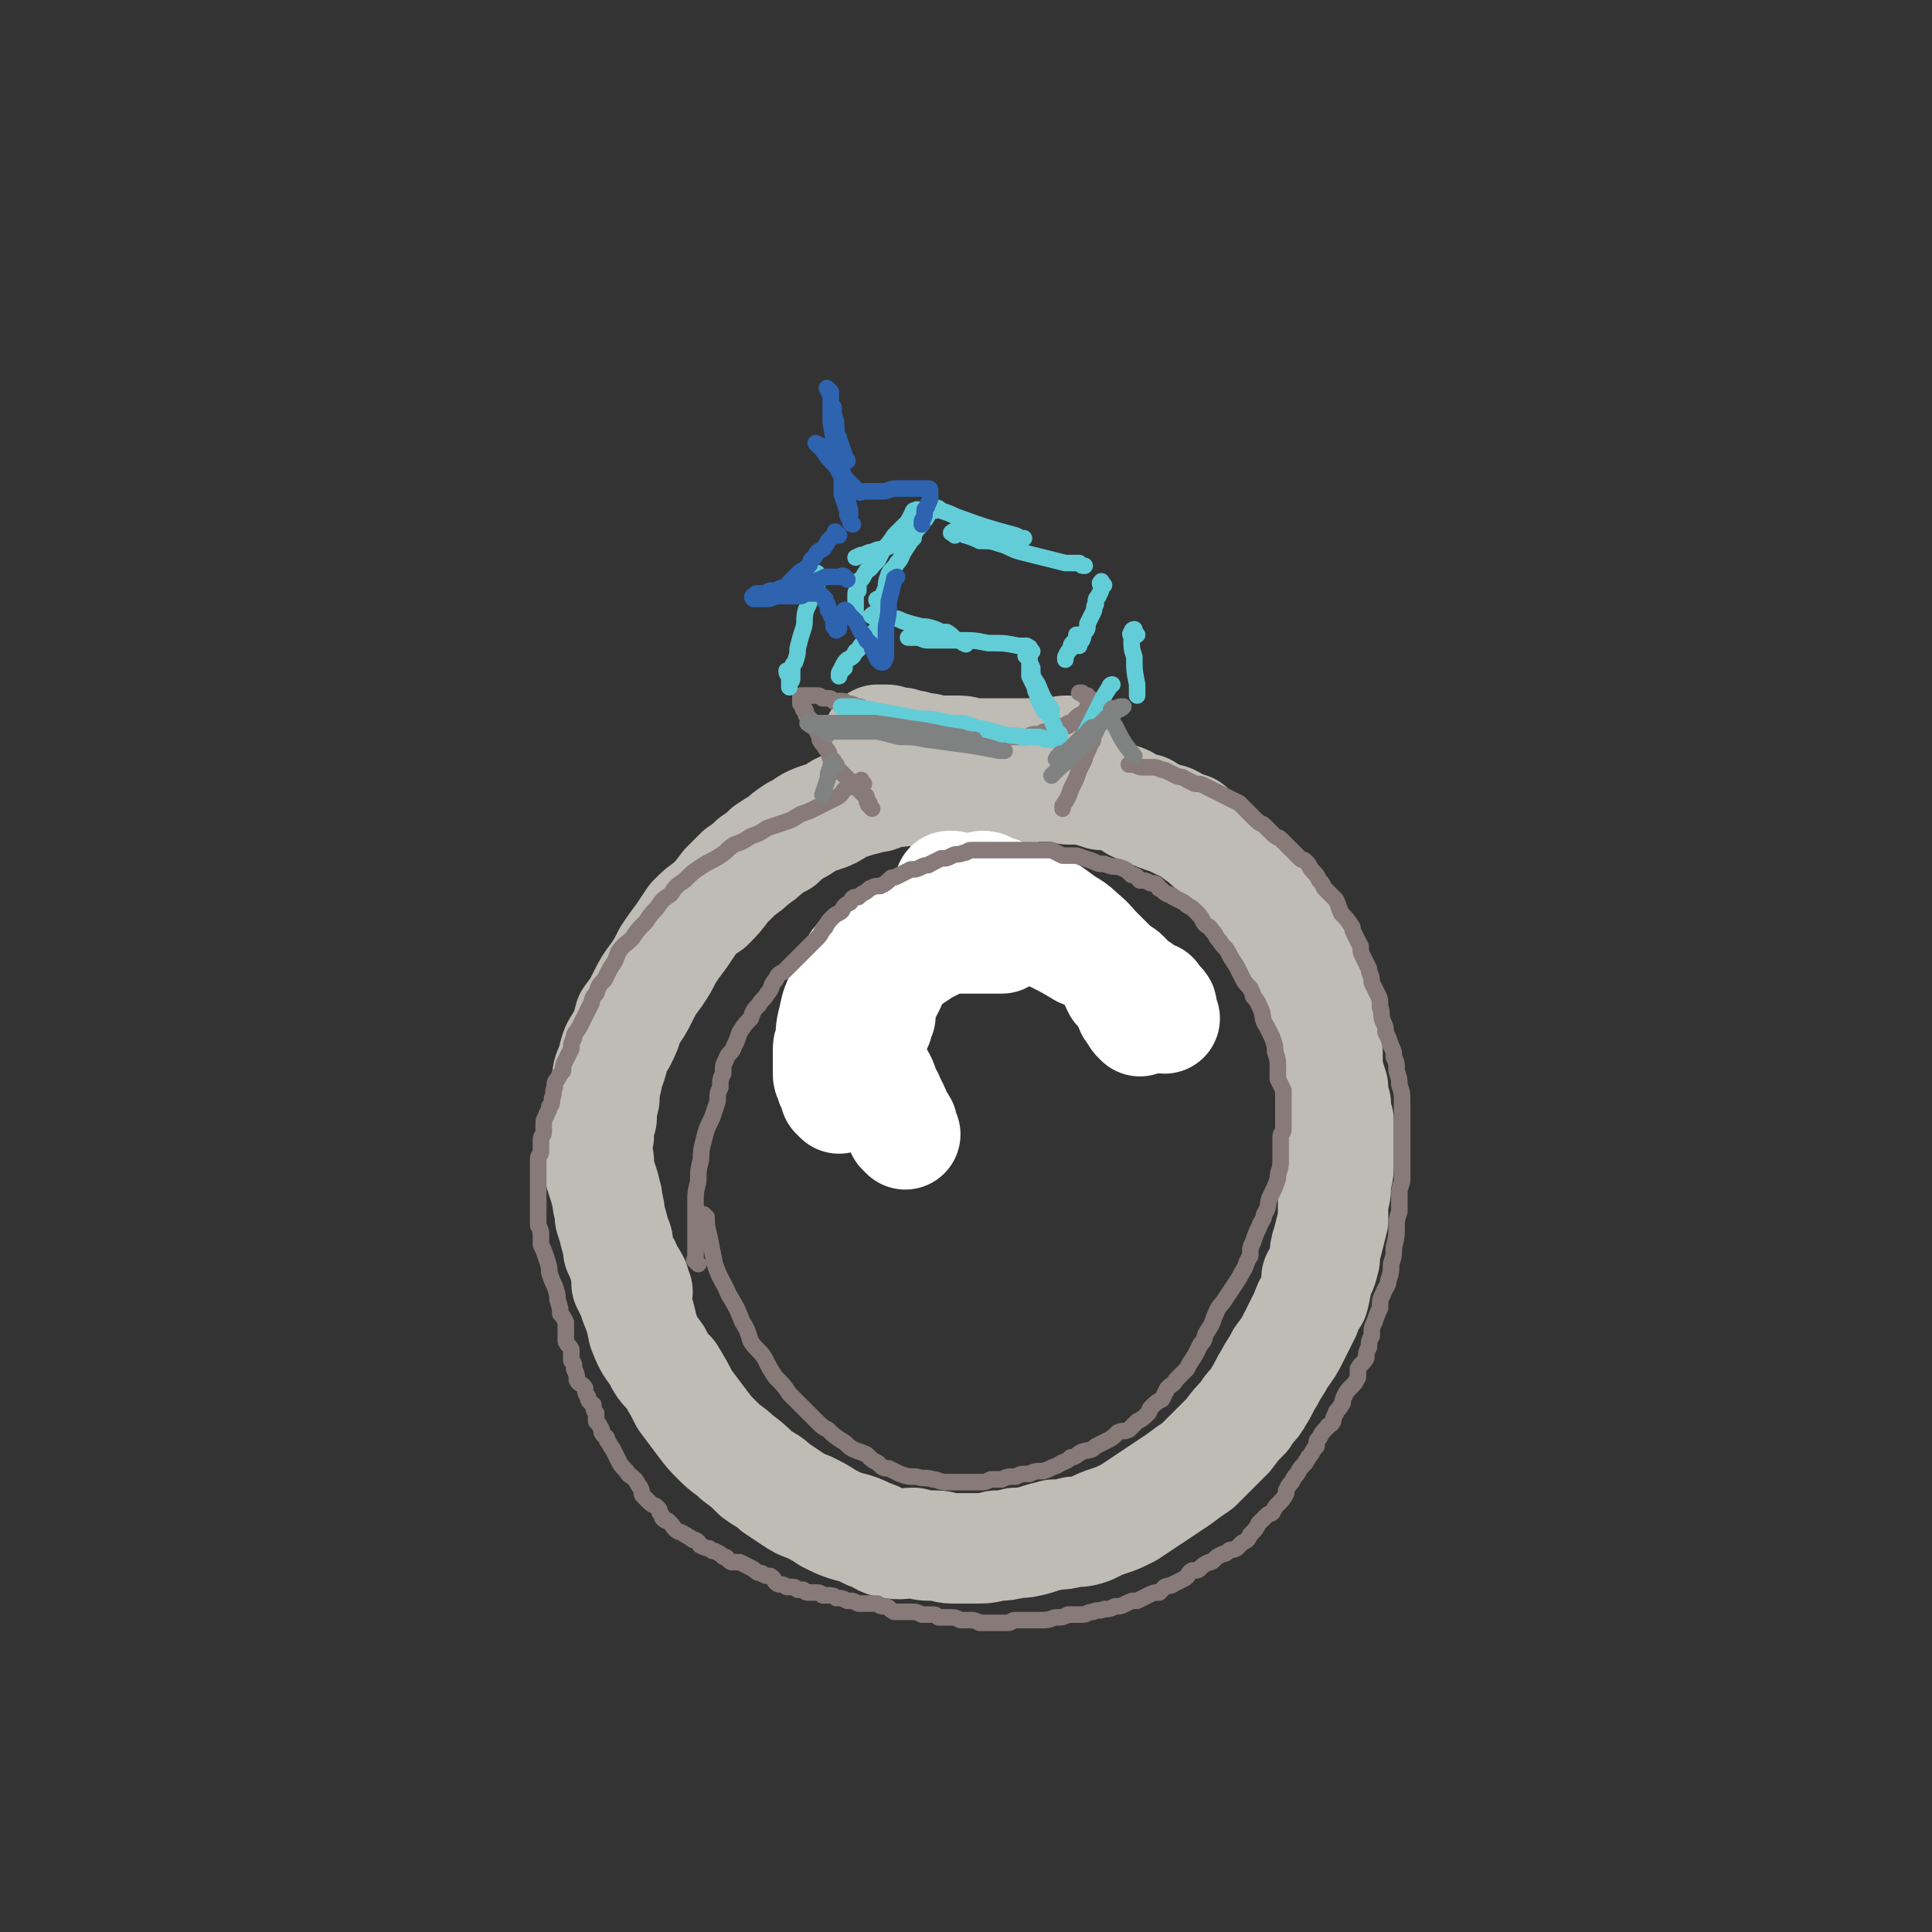 <svg viewBox='0 0 700 700' version='1.1' xmlns='http://www.w3.org/2000/svg' xmlns:xlink='http://www.w3.org/1999/xlink'><rect x="0" y="0" width="700" height="700" fill="#333333" stroke="none"/><g fill='none' stroke='rgb(191,187,181)' stroke-width='40' stroke-linecap='round' stroke-linejoin='round'><path d='M231,468c-1,-1 -1,-1 -1,-1 -1,-1 0,0 0,0 0,0 0,0 0,0 0,0 0,0 0,0 -1,-1 0,0 0,0 0,0 0,0 0,0 0,0 0,0 0,0 -1,-1 0,0 0,0 0,0 0,-1 0,-1 0,-1 0,-1 0,-1 0,-1 -1,0 -1,-1 0,-1 0,-1 0,-1 -1,-1 -1,-1 -2,-3 0,-1 0,-1 -1,-2 -1,-3 -1,-3 -2,-5 0,-3 0,-3 -1,-5 -1,-4 -1,-4 -2,-7 0,-4 -1,-4 -1,-7 -1,-4 -1,-4 -2,-7 -1,-3 -1,-3 -1,-6 0,-2 -1,-2 -1,-5 0,-3 1,-3 1,-5 0,-3 0,-3 1,-6 0,-3 0,-3 1,-7 0,-3 0,-3 1,-7 0,-3 1,-3 2,-7 1,-4 1,-4 3,-7 2,-4 2,-4 3,-8 3,-4 3,-4 5,-8 2,-4 2,-4 5,-8 2,-3 2,-3 4,-7 2,-3 2,-3 5,-7 2,-3 2,-3 4,-6 3,-3 3,-3 6,-5 3,-3 3,-3 6,-7 2,-2 2,-2 5,-5 3,-2 3,-2 5,-4 3,-2 3,-2 5,-4 3,-2 3,-2 5,-3 2,-2 2,-2 5,-4 2,-1 2,-1 5,-3 2,-1 2,-1 5,-2 3,-1 3,-1 6,-3 2,-1 2,-1 5,-2 3,-1 4,-1 7,-2 3,0 3,-1 6,-2 4,0 4,0 7,-1 3,-1 3,0 7,-1 3,0 3,-1 6,-1 3,0 3,0 6,0 3,0 3,0 6,0 3,0 3,0 6,0 3,0 3,0 7,0 3,0 3,0 6,0 4,1 4,1 7,1 3,0 3,0 7,1 3,0 2,0 5,0 4,1 4,1 7,2 3,0 3,0 6,1 3,1 3,1 6,3 2,1 2,1 4,1 3,2 3,2 6,3 2,1 2,0 5,2 2,1 2,1 5,2 2,2 2,2 5,4 2,2 2,2 5,4 2,2 2,2 4,4 2,2 2,2 4,4 2,2 2,2 4,4 2,2 2,2 4,4 2,2 2,2 4,5 2,3 2,3 4,6 2,2 1,2 3,5 1,3 1,3 2,6 1,2 1,2 3,5 1,2 1,2 2,5 1,3 1,3 2,7 0,2 0,2 0,4 1,4 1,4 2,7 1,4 1,4 2,7 0,3 0,3 0,6 1,4 1,4 2,7 0,3 0,3 1,6 0,3 0,3 1,6 0,3 0,3 0,6 0,3 0,3 0,7 0,2 0,2 0,4 0,3 -1,3 -1,6 0,3 0,3 -1,6 0,4 0,4 0,7 -1,4 -1,4 -2,8 -1,3 -1,3 -1,6 -1,4 -1,4 -3,7 0,3 0,3 -1,7 -2,3 -2,3 -3,6 -2,4 -2,4 -4,8 -2,4 -2,4 -5,8 -2,4 -2,3 -4,7 -2,3 -2,4 -4,7 -2,4 -3,3 -5,7 -3,3 -3,3 -6,7 -3,3 -3,3 -6,6 -2,2 -2,2 -5,5 -3,2 -3,2 -7,5 -3,2 -3,2 -6,4 -3,2 -3,2 -6,4 -3,2 -3,2 -6,4 -4,2 -4,2 -7,3 -3,1 -3,1 -7,3 -3,1 -3,1 -6,1 -4,1 -4,1 -7,1 -4,1 -4,1 -7,2 -4,1 -4,1 -7,1 -4,1 -4,1 -7,1 -4,1 -4,1 -8,1 -4,0 -4,0 -8,0 -3,0 -3,-1 -6,-1 -4,0 -4,0 -8,-1 -4,0 -4,1 -9,0 -4,-1 -3,-2 -7,-3 -4,-2 -4,-2 -8,-3 -3,-1 -3,-1 -7,-3 -3,-2 -3,-2 -7,-4 -3,-1 -3,-1 -6,-3 -3,-2 -3,-2 -6,-4 -3,-3 -3,-2 -7,-5 -3,-3 -3,-3 -7,-6 -3,-3 -3,-2 -7,-6 -3,-3 -3,-3 -6,-7 -3,-4 -3,-4 -6,-8 -2,-4 -2,-4 -5,-9 -3,-3 -3,-3 -5,-7 -3,-4 -3,-4 -5,-9 -1,-5 -1,-5 -3,-10 -1,-3 -1,-3 -3,-7 0,-1 0,-1 0,-1 '/><path d='M321,273c-1,-1 -1,-1 -1,-1 -1,-1 0,0 0,0 0,0 0,0 0,0 0,0 -1,-1 0,0 0,0 1,0 2,1 1,0 1,0 2,1 1,1 1,1 2,2 2,2 3,2 5,4 2,2 2,2 5,5 2,2 2,2 4,4 2,2 2,2 4,3 2,1 2,1 3,3 1,1 1,1 3,2 0,0 1,0 2,0 0,0 0,0 1,0 0,0 1,0 0,0 0,0 0,0 -1,-1 -1,-1 -1,-1 -1,-1 -1,-1 0,-2 -1,-2 -1,-2 -1,-2 -3,-4 -2,-1 -2,-1 -4,-3 -2,-1 -2,-1 -4,-3 -2,-2 -3,-2 -5,-3 -2,-2 -2,-2 -4,-4 -1,-1 -1,0 -3,-2 -1,0 -1,-1 -3,-2 -1,0 -1,0 -2,-1 -1,-1 -1,-1 -1,-1 -1,-1 -1,-1 -1,-1 -1,-1 -1,-1 -1,-1 -1,0 -1,0 -1,0 0,0 0,0 0,0 1,0 1,0 1,0 1,0 1,0 2,0 1,0 1,0 2,1 1,0 1,0 2,0 2,0 2,0 4,1 2,0 2,0 5,1 2,0 2,0 5,1 4,0 4,0 7,0 3,0 3,0 6,1 3,0 3,0 6,0 4,0 4,0 8,0 3,0 3,0 6,0 2,0 2,0 4,0 2,0 2,0 5,0 1,0 1,0 3,0 1,0 1,-1 2,-1 1,0 1,0 2,0 0,0 1,0 0,0 0,0 -1,0 -1,0 -2,0 -2,0 -3,1 -2,0 -2,0 -4,1 -3,2 -4,1 -7,4 -4,4 -4,4 -8,9 -3,3 -3,4 -6,8 -1,0 -1,0 -1,1 '/></g>
<g fill='none' stroke='rgb(255,255,255)' stroke-width='40' stroke-linecap='round' stroke-linejoin='round'><path d='M328,411c-1,-1 -1,-1 -1,-1 -1,-1 0,0 0,0 0,0 0,0 0,0 0,-1 0,-1 0,-1 0,-1 0,-1 0,-1 0,-1 -1,-1 -1,-1 -1,-1 -1,-1 -1,-1 -1,-2 0,-2 -1,-4 -1,-2 -1,-2 -2,-4 0,-1 -1,-1 -2,-3 0,-2 0,-2 -1,-4 -1,-2 -2,-2 -3,-5 -1,-2 0,-2 -1,-5 -1,-2 -1,-2 -1,-4 0,-2 0,-2 0,-4 0,-2 0,-2 0,-4 0,-1 0,-1 0,-1 0,-2 0,-2 0,-3 0,-1 0,-1 1,-2 0,-1 1,0 2,-2 1,-1 1,-1 2,-3 1,-1 0,-1 2,-3 1,-2 1,-2 4,-4 2,-2 2,-2 4,-3 3,-2 3,-2 6,-4 2,-1 2,-1 4,-2 2,-1 2,-1 4,-2 2,0 2,0 4,0 2,0 2,0 3,0 3,0 3,0 6,0 3,0 3,0 6,0 0,0 0,0 1,0 '/><path d='M304,398c-1,-1 -1,-1 -1,-1 -1,-1 0,0 0,0 0,0 0,-1 0,-1 0,0 0,0 0,0 0,-1 0,-1 0,-1 0,-1 -1,-1 -1,-2 -1,0 -1,0 -1,-2 -1,-1 -1,-1 -1,-2 0,-2 0,-2 0,-4 0,-2 0,-2 0,-4 0,-2 0,-2 1,-4 0,-4 0,-4 1,-8 1,-5 1,-4 3,-9 2,-3 1,-3 3,-7 2,-3 1,-3 4,-6 1,-2 2,-2 4,-4 3,-2 3,-2 6,-3 3,-2 3,-2 7,-4 2,-2 2,-2 5,-3 3,-1 4,-1 7,-2 3,0 3,-1 5,-1 4,0 4,1 7,1 3,1 3,1 7,1 0,0 0,0 1,0 '/><path d='M318,371c-1,-1 -1,-1 -1,-1 -1,-1 0,0 0,0 0,0 0,0 0,-1 0,0 0,0 0,0 0,0 -1,0 0,0 0,-1 0,-1 1,-1 0,0 0,0 1,0 0,-1 -1,-1 -1,-2 0,-1 0,-1 0,-1 0,-2 1,-2 1,-3 2,-2 2,-2 3,-4 1,-2 1,-2 2,-5 3,-4 3,-4 6,-7 2,-3 2,-3 5,-5 3,-3 3,-3 6,-5 3,-2 3,-3 6,-4 4,-1 4,0 8,0 4,0 4,-1 7,-1 1,0 1,0 2,0 '/><path d='M422,369c-1,-1 -1,-1 -1,-1 -1,-1 0,-1 0,-1 0,0 0,0 0,0 0,-1 0,-1 0,-1 0,-1 0,-1 0,-1 0,-1 -1,-1 -2,-1 -1,-1 -1,-1 -2,-1 -2,-2 -2,-2 -3,-3 -3,-3 -3,-3 -6,-5 -3,-3 -3,-3 -5,-5 -3,-3 -3,-3 -6,-6 -2,-2 -2,-3 -5,-4 -3,-2 -3,-2 -7,-4 -4,-1 -4,-1 -8,-2 -4,-2 -4,-2 -9,-3 -4,-1 -4,-1 -9,-1 -5,0 -5,0 -10,1 -4,0 -4,0 -8,0 -1,0 -1,0 -2,0 '/><path d='M413,361c-1,-1 -1,-1 -1,-1 -1,-1 0,-1 0,-1 0,0 -1,0 -1,0 -1,0 -1,-1 -1,-1 -2,-2 -1,-3 -2,-4 -2,-2 -2,-1 -4,-2 -3,-2 -3,-2 -6,-4 -3,-2 -3,-3 -7,-5 -3,-3 -3,-3 -7,-5 -4,-2 -4,-2 -8,-4 -5,-1 -5,-1 -9,-3 -4,-2 -4,-2 -7,-3 -1,0 -1,0 -1,0 '/><path d='M411,367c-1,-1 -1,-1 -1,-1 -1,-1 0,-1 0,-1 0,0 0,0 0,-1 0,-1 0,-1 0,-2 -1,-2 -1,-2 -2,-4 -2,-2 -2,-2 -4,-4 -1,-3 -1,-3 -3,-5 -2,-3 -2,-3 -5,-5 -3,-3 -3,-2 -7,-5 -5,-2 -5,-2 -11,-5 -5,-2 -5,-3 -11,-5 -5,-1 -6,0 -11,0 -4,-1 -4,0 -7,0 0,0 0,0 -1,0 '/><path d='M419,363c-1,-1 -1,-1 -1,-1 -1,-1 0,-1 0,-1 0,0 -1,0 -1,0 -1,-1 -1,-1 -2,-1 -2,-2 -2,-2 -4,-3 -2,-2 -2,-2 -4,-4 -3,-1 -3,-2 -6,-3 -4,-3 -4,-3 -9,-5 -5,-3 -5,-3 -11,-6 -5,-2 -5,-3 -11,-6 -6,-3 -6,-2 -12,-5 -4,-2 -4,-2 -8,-5 -3,-1 -3,-1 -5,-2 0,0 -1,0 -1,0 '/><path d='M413,370c-1,-1 -1,-1 -1,-1 -1,-1 0,-1 0,-1 0,0 0,0 0,0 0,-1 -1,-1 -1,-2 -1,-1 -1,-1 -1,-2 -1,-1 0,-1 -1,-2 -2,-2 -2,-2 -4,-4 -1,-2 -1,-2 -2,-5 -1,-2 -1,-2 -3,-4 -1,-2 -1,-2 -3,-4 -3,-3 -2,-4 -5,-6 -4,-4 -4,-3 -8,-6 -4,-3 -4,-3 -9,-5 -4,-2 -4,-2 -9,-3 -4,-2 -4,-2 -8,-3 -1,-1 -1,-1 -2,-1 '/></g>
<g fill='none' stroke='rgb(135,122,121)' stroke-width='6' stroke-linecap='round' stroke-linejoin='round'><path d='M316,293c-1,-1 -1,-1 -1,-1 -1,-1 0,0 0,0 0,0 0,0 0,0 0,0 0,0 0,-1 0,0 0,0 0,0 0,0 -1,0 -1,-1 0,-1 0,-1 0,-1 0,-1 -1,-1 -1,-1 -2,-2 -2,-2 -4,-4 -1,-1 -1,-1 -3,-3 -1,-1 -1,-1 -3,-3 -1,-1 -1,-1 -2,-3 -1,-2 0,-2 -2,-4 0,-1 -1,-1 -2,-3 0,-1 0,-1 -1,-3 0,-1 0,-1 -1,-2 0,-1 0,-1 -1,-2 -1,-1 -1,-1 -1,-1 -1,-1 -1,-1 -1,-1 0,-1 0,-1 0,-1 0,-1 -1,-1 -1,-1 0,-1 0,-1 0,-1 0,-1 0,-1 0,-1 0,0 -1,0 -1,0 0,0 0,0 0,-1 0,0 0,0 0,0 0,0 0,0 0,-1 0,0 0,-1 0,-1 0,0 1,0 1,0 0,0 0,0 0,0 1,0 1,0 2,0 0,0 0,0 1,0 1,0 1,0 2,0 1,0 1,0 2,1 1,0 1,0 2,0 1,0 1,0 2,1 1,0 1,0 2,0 2,0 2,0 3,1 2,0 2,0 3,1 2,0 2,0 3,1 2,0 2,0 3,1 2,0 2,0 3,1 2,0 2,1 4,2 2,0 2,0 3,1 2,0 2,0 3,1 1,0 1,0 2,0 2,0 2,0 3,0 1,1 1,1 3,1 2,0 2,0 4,1 2,0 2,0 4,1 2,0 2,0 4,0 2,0 2,0 3,0 2,0 2,0 4,1 2,0 2,0 4,0 2,0 2,0 3,0 2,0 2,0 3,0 1,0 1,0 3,0 1,0 2,0 3,0 1,0 1,-1 3,-1 0,0 1,0 2,0 1,0 0,-1 2,-1 0,0 0,0 1,0 1,0 1,-1 2,-1 0,0 1,0 1,0 1,0 1,-1 2,-1 0,0 1,0 2,0 0,0 0,-1 0,-1 1,0 1,0 2,0 0,0 0,-1 0,-1 1,-1 1,-1 1,-1 1,-1 1,-1 2,-1 0,-1 0,0 1,-1 0,0 0,0 1,-1 0,0 0,0 0,-1 1,-1 1,-1 1,-1 0,-1 0,-1 0,-1 0,0 0,-1 0,-1 0,0 -1,0 -1,0 0,0 0,-1 0,-1 0,0 -1,0 -1,0 -1,0 -1,-1 -1,-1 0,0 0,0 -1,0 '/><path d='M396,265c-1,-1 -1,-1 -1,-1 -1,-1 0,0 0,0 1,0 1,0 2,0 0,0 -1,0 -1,1 0,1 0,1 0,3 0,1 -1,1 -1,2 -1,1 0,1 -1,2 0,1 -1,1 -1,3 -1,2 -1,2 -2,4 -1,3 -1,3 -3,7 -1,3 -1,3 -3,6 0,0 0,0 0,1 '/><path d='M313,284c-1,-1 -1,-2 -1,-1 -1,0 -1,0 -2,1 -2,1 -2,1 -4,2 -1,1 -1,2 -3,3 -2,1 -2,1 -4,2 -2,1 -2,1 -4,2 -2,1 -2,1 -5,2 -3,2 -3,2 -6,3 -3,1 -3,1 -6,2 -3,2 -3,2 -6,3 -3,2 -3,2 -6,3 -3,2 -2,2 -5,4 -3,2 -4,2 -7,4 -3,2 -3,2 -6,5 -3,2 -3,2 -5,5 -3,2 -3,2 -5,5 -2,2 -2,2 -4,5 -3,3 -3,3 -5,6 -2,2 -3,2 -5,5 -1,3 -1,3 -3,6 -1,2 -1,2 -2,4 -2,2 -2,2 -3,5 -2,2 -1,2 -2,4 -1,2 -1,2 -2,4 -1,2 -1,2 -2,4 -1,2 -2,2 -2,4 -1,2 -1,2 -1,4 -1,2 -1,2 -2,4 -1,2 -1,2 -1,4 -1,1 -1,1 -2,3 -1,1 -1,1 -1,3 -1,2 0,2 -1,4 0,2 0,2 -1,3 0,2 -1,2 -1,3 -1,2 -1,2 -1,3 0,2 0,2 0,3 0,2 -1,1 -1,3 0,2 0,2 0,4 0,2 -1,1 -1,3 0,2 0,2 0,4 0,2 0,2 0,4 0,2 0,2 0,4 0,2 0,2 0,4 0,2 0,2 0,4 0,2 0,2 0,4 1,2 1,2 1,4 0,1 0,1 0,3 1,2 1,2 2,5 1,3 1,3 1,5 1,3 1,3 2,5 1,3 1,3 1,5 1,3 1,3 1,5 1,1 1,1 2,3 0,2 0,2 0,4 0,2 0,2 0,3 1,2 1,1 2,3 0,2 0,2 0,4 1,1 1,1 1,3 1,2 1,2 1,4 1,2 2,1 3,3 0,1 0,2 1,3 0,2 1,2 2,3 0,1 0,2 1,3 0,1 0,1 0,3 1,1 1,1 2,3 0,1 0,1 0,1 1,2 2,1 2,3 1,1 1,2 2,3 1,2 1,2 2,4 1,2 1,2 3,4 1,2 1,1 3,3 1,1 1,2 2,3 1,2 0,2 1,3 1,1 1,1 2,2 2,2 2,1 3,2 1,1 1,1 1,2 1,1 1,2 1,2 1,1 1,1 2,1 1,1 1,1 1,1 1,1 1,2 3,3 0,0 1,0 2,1 1,0 1,1 2,1 1,1 1,1 2,1 2,1 1,2 2,2 2,1 2,1 3,1 1,1 1,1 2,1 2,1 2,1 3,2 2,0 1,1 3,2 1,0 2,0 3,0 2,1 2,1 4,2 2,1 2,2 4,2 1,1 2,1 3,1 2,1 1,2 3,3 1,0 2,0 3,1 1,0 1,0 2,0 1,0 1,0 2,1 0,0 0,0 1,0 1,0 1,0 1,0 1,1 1,1 2,1 1,0 1,0 2,0 2,0 2,0 3,1 1,0 1,0 2,0 1,0 2,0 3,1 2,0 2,0 4,1 2,0 2,0 4,1 2,0 2,0 3,0 2,0 2,0 4,0 1,1 1,1 3,1 2,1 1,1 3,2 1,0 2,0 3,0 1,0 1,0 3,0 2,0 2,0 4,1 2,0 2,0 3,0 2,0 2,0 3,1 2,0 2,0 4,0 2,0 2,0 4,1 2,0 2,0 3,0 2,0 2,0 4,1 2,0 2,0 3,0 2,0 2,0 4,0 1,0 2,0 3,0 2,0 1,-1 3,-1 1,0 1,0 3,0 1,0 1,0 3,0 2,0 2,0 4,0 3,0 3,-1 5,-1 2,0 2,0 4,-1 3,0 3,0 5,0 2,0 2,-1 4,-1 2,-1 2,0 4,-1 2,0 2,0 4,-1 2,0 2,0 4,-1 2,-1 2,-1 4,-1 2,-1 2,-1 4,-2 2,-1 2,-1 4,-1 1,-1 1,-1 2,-2 2,-1 2,0 3,-1 2,-1 2,-1 4,-2 2,-1 1,-2 3,-3 2,0 2,0 3,-1 1,-1 1,-1 3,-2 1,0 1,0 2,-1 1,-1 1,-1 3,-2 1,0 1,0 2,-1 1,-1 1,0 3,-1 1,-1 1,-1 2,-2 2,-1 2,-1 3,-3 2,-2 2,-2 3,-4 1,-1 1,-1 3,-3 1,-1 1,0 2,-1 1,-2 1,-2 2,-3 2,-2 2,-2 3,-4 0,0 0,-1 0,-1 1,-2 1,-2 2,-3 1,-2 1,-2 2,-3 1,-2 1,-2 3,-4 0,-1 1,-1 1,-2 2,-2 1,-2 3,-4 0,-2 0,-2 1,-3 1,-2 1,-2 3,-4 0,-1 1,0 2,-2 0,-1 0,-1 1,-3 0,-1 1,-1 2,-3 1,-1 0,-1 1,-3 1,-2 1,-2 3,-4 1,-1 1,-1 2,-3 0,-2 0,-2 0,-3 1,-2 2,-2 3,-4 0,-2 0,-2 1,-4 0,-2 0,-2 1,-4 0,-3 0,-3 1,-5 1,-3 1,-3 2,-5 0,-3 0,-3 1,-5 1,-3 2,-3 2,-5 1,-3 1,-3 1,-6 1,-3 1,-3 1,-6 1,-4 1,-4 1,-8 0,-2 0,-2 1,-5 0,-3 0,-3 0,-6 0,-2 0,-2 1,-5 0,-2 0,-2 0,-5 0,-2 0,-2 0,-5 0,-2 0,-2 0,-4 0,-3 0,-3 0,-6 0,-2 0,-2 0,-4 0,-3 0,-3 0,-5 0,-3 0,-3 -1,-6 0,-2 0,-2 -1,-5 0,-3 0,-3 -1,-5 0,-2 0,-2 -1,-4 -1,-3 -1,-3 -2,-5 0,-2 0,-2 -1,-4 -1,-3 0,-3 -1,-5 0,-3 0,-3 -1,-5 -1,-2 -1,-2 -2,-4 0,-3 -1,-3 -1,-5 -1,-2 -1,-2 -2,-4 -1,-2 -1,-2 -1,-4 -1,-2 -1,-2 -2,-4 -1,-2 -1,-2 -1,-3 -2,-3 -2,-3 -4,-5 -1,-2 -1,-3 -2,-5 -2,-2 -2,-2 -4,-4 -1,-1 0,-1 -2,-3 -1,-2 -1,-2 -2,-3 -2,-2 -1,-2 -3,-4 -1,-1 -1,0 -2,-1 -2,-2 -2,-2 -4,-4 -1,-1 -1,-1 -3,-3 -1,-1 -1,0 -3,-2 -1,-1 -1,-1 -3,-3 -1,-1 -1,0 -3,-2 -1,-1 -1,-1 -2,-2 -2,-2 -2,-2 -4,-4 -2,-1 -2,-1 -4,-2 -2,-1 -2,-1 -4,-2 -2,-1 -2,-1 -4,-2 -2,-1 -2,-1 -4,-1 -2,-1 -2,-1 -4,-2 -1,-1 -1,0 -3,-1 -2,-1 -2,-1 -4,-2 -2,0 -2,-1 -4,-1 -2,0 -2,0 -4,0 -2,0 -2,-1 -4,-1 0,0 -1,0 -1,0 '/><path d='M253,458c-1,-1 -1,-1 -1,-1 -1,-1 0,0 0,0 0,0 0,0 0,0 0,0 0,0 0,-1 0,-1 0,-1 0,-1 0,-1 0,-1 0,-1 0,-1 0,-1 0,-2 0,-1 0,-1 0,-2 0,-2 0,-2 0,-4 0,-3 0,-3 0,-5 0,-3 0,-3 0,-6 0,-3 0,-3 1,-7 0,-4 0,-4 1,-8 0,-3 0,-3 1,-7 1,-4 1,-4 3,-8 1,-3 1,-3 2,-6 0,-3 0,-3 1,-5 0,-3 0,-3 1,-5 0,-3 0,-3 1,-5 1,-3 2,-2 3,-5 1,-2 1,-2 2,-5 2,-3 2,-3 4,-5 1,-3 1,-3 3,-5 1,-2 2,-2 3,-4 2,-2 1,-3 3,-5 1,-2 1,-2 3,-3 2,-2 2,-2 4,-4 2,-2 2,-2 4,-4 2,-2 2,-2 4,-4 2,-2 1,-2 3,-4 1,-2 1,-2 3,-4 1,-1 2,-1 3,-2 1,-2 1,-2 3,-3 1,-2 1,-2 3,-2 2,-2 2,-1 4,-3 2,-1 2,-1 4,-1 2,-1 2,-1 4,-3 1,0 1,0 3,-1 2,-1 2,-1 4,-2 2,0 2,0 4,-1 2,-1 2,0 3,-1 2,-1 2,-1 4,-2 2,0 2,0 4,-1 2,-1 2,0 4,-1 2,0 1,-1 3,-1 2,0 2,0 4,0 2,0 2,0 3,0 2,0 2,0 3,0 2,0 2,0 4,0 2,0 2,0 4,0 2,0 2,0 4,0 1,0 2,0 3,0 2,0 2,0 4,0 2,1 2,1 4,2 3,0 3,0 5,0 3,1 3,1 6,2 2,1 2,1 4,1 3,1 3,1 5,1 3,1 3,1 5,3 2,0 2,1 3,2 2,0 2,0 4,1 2,0 2,0 3,2 1,0 1,1 3,2 1,0 1,0 2,1 2,1 2,1 4,2 2,2 2,1 4,3 2,2 2,2 3,4 1,2 2,1 3,3 2,2 1,2 3,4 1,2 2,2 3,4 1,2 1,2 3,5 1,2 1,2 2,4 1,2 1,2 3,4 0,1 1,1 1,3 2,2 2,3 3,5 1,3 0,3 2,6 1,2 1,2 2,4 1,3 1,3 1,5 1,3 1,3 1,6 0,2 0,2 0,4 1,2 1,2 2,4 0,2 0,2 0,4 0,2 0,2 0,4 0,1 0,1 0,3 0,1 0,2 0,3 0,2 -1,1 -1,3 0,2 0,2 0,5 0,2 0,2 0,4 0,3 -1,3 -1,6 -1,3 -1,3 -3,7 -1,3 0,3 -2,6 0,2 -1,2 -2,5 -1,2 -1,2 -2,5 -1,2 -1,2 -1,5 -2,3 -1,3 -3,6 -1,2 -1,2 -3,5 -2,3 -2,3 -4,6 -2,2 -2,3 -3,5 -1,3 -1,3 -3,6 -1,2 0,2 -2,4 -1,2 -1,2 -2,4 -2,3 -2,3 -3,5 -2,2 -2,2 -4,4 -1,2 -1,1 -3,3 -1,2 -1,2 -2,4 -2,1 -2,1 -4,3 -1,1 0,1 -1,2 -2,2 -2,2 -4,3 -1,1 -1,1 -3,3 -2,1 -2,0 -4,1 -2,2 -2,2 -4,3 -2,1 -2,1 -4,2 -2,2 -2,1 -5,2 -2,1 -2,2 -4,2 -2,2 -2,1 -5,3 -3,1 -2,1 -5,2 -3,0 -3,0 -5,1 -3,0 -3,0 -5,1 -3,0 -3,0 -5,1 -2,0 -2,0 -4,0 -2,1 -2,1 -4,1 -2,0 -2,0 -4,0 -2,0 -2,0 -4,0 -2,0 -2,0 -4,0 -3,0 -3,-1 -5,-1 -3,-1 -3,0 -6,-1 -3,0 -3,0 -6,-1 -2,-1 -2,-1 -4,-2 -2,0 -2,0 -4,-2 -2,-1 -2,-1 -4,-3 -2,-1 -3,-1 -5,-2 -2,-1 -2,-2 -4,-3 -3,-2 -3,-2 -5,-4 -2,-1 -2,-1 -4,-3 -2,-2 -2,-2 -4,-4 -3,-3 -3,-3 -6,-6 -2,-3 -2,-3 -5,-6 -2,-3 -2,-3 -4,-7 -2,-3 -3,-3 -5,-6 -1,-3 -1,-4 -3,-7 -2,-5 -2,-5 -5,-10 -2,-5 -3,-5 -5,-11 -1,-5 -1,-5 -2,-10 -1,-4 -1,-4 -1,-7 -1,-1 -1,0 -1,-1 '/></g>
<g fill='none' stroke='rgb(99,205,215)' stroke-width='6' stroke-linecap='round' stroke-linejoin='round'><path d='M319,219c-1,-1 -1,-1 -1,-1 -1,-1 0,-1 0,-1 1,0 1,0 2,0 0,0 -1,-1 0,-1 0,-1 0,-1 1,-3 0,-2 0,-2 1,-5 1,-2 2,-2 3,-4 2,-2 1,-2 3,-5 2,-3 2,-3 3,-5 1,-2 1,-2 3,-4 0,-1 1,-1 2,-3 0,0 0,-1 0,-1 1,-1 1,-1 1,-1 '/><path d='M334,186c-1,-1 -1,-1 -1,-1 -1,-1 -1,0 -1,0 0,0 -1,0 -1,0 -1,1 0,2 -1,2 -1,2 -1,2 -2,3 -2,2 -2,2 -4,4 -2,3 -2,3 -4,5 -1,2 -1,2 -2,4 -1,1 -1,1 -2,2 -1,2 -2,1 -2,2 -1,1 -1,2 -2,3 0,0 -1,0 -1,1 0,0 0,0 0,1 0,0 0,0 0,1 0,0 0,0 0,1 0,0 -1,0 -1,1 0,0 0,0 0,1 0,0 0,0 0,1 0,0 0,0 0,1 0,0 0,0 0,1 0,0 0,0 0,1 0,0 0,0 0,1 0,0 0,0 0,1 0,0 0,0 0,0 '/><path d='M317,224c-1,-1 -2,-1 -1,-1 0,-1 1,0 2,0 2,0 2,0 4,1 3,0 3,0 5,1 3,1 3,1 7,2 2,0 2,0 5,1 2,1 2,1 4,1 2,1 2,2 4,3 1,0 1,0 3,0 0,0 0,0 0,1 0,0 0,0 0,0 0,1 0,0 -1,0 -1,-1 -1,-1 -3,-1 -2,0 -2,-1 -4,-1 -2,0 -2,1 -4,1 -2,0 -2,-1 -4,-1 -2,-1 -2,0 -4,0 0,0 -1,0 -1,0 0,0 1,0 1,0 2,0 2,0 3,0 2,1 2,1 4,1 5,0 5,0 10,0 6,0 6,0 11,1 6,0 6,0 11,1 2,0 2,0 3,0 '/><path d='M339,185c-1,-1 -2,-1 -1,-1 0,-1 0,0 1,0 1,0 1,0 2,1 3,1 3,1 5,2 11,4 11,4 22,7 2,1 2,1 3,1 '/><path d='M346,194c-1,-1 -2,-1 -1,-1 0,-1 1,0 2,0 2,0 2,1 3,1 3,1 3,1 5,2 4,0 4,0 7,1 4,1 4,2 8,3 4,1 4,1 8,2 4,1 4,1 8,2 3,0 3,0 5,0 1,1 1,1 2,1 '/><path d='M400,212c-1,-1 -1,-2 -1,-1 -1,0 0,1 0,2 0,2 -1,2 -1,3 -1,1 -1,1 -1,3 -1,1 0,1 -1,3 -1,2 -1,2 -2,4 0,2 0,2 -1,3 -1,1 0,1 -1,3 0,0 -1,0 -1,1 0,0 0,1 0,1 0,-1 0,-1 0,-2 0,-1 0,-1 0,-1 0,-1 0,-1 0,-1 0,0 -1,0 -1,0 0,1 0,1 0,2 0,0 -1,0 -1,1 -1,0 -1,1 -1,2 -1,1 -1,1 -2,3 0,1 0,1 0,1 '/><path d='M318,230c-1,-1 -1,-2 -1,-1 -1,0 -1,1 -1,1 -2,2 -2,1 -3,3 -2,1 -1,2 -3,3 -1,2 -1,2 -3,3 -1,1 -1,1 -2,3 0,1 0,0 -1,2 0,0 0,1 0,1 0,-1 0,-2 1,-2 0,-1 0,-1 1,-1 0,0 0,0 0,0 '/><path d='M373,239c-1,-1 -2,-2 -1,-1 0,0 1,1 1,2 0,0 0,1 0,1 0,2 0,2 0,4 1,2 1,2 2,4 0,2 1,2 1,4 1,2 1,2 2,4 1,2 2,1 3,3 0,1 0,1 1,3 0,1 0,1 1,2 0,0 0,0 1,1 0,0 0,0 0,1 0,0 0,0 0,1 0,0 0,0 0,0 0,1 0,0 -1,0 -1,0 -1,0 -1,0 -1,0 -1,0 -3,0 -1,0 -1,-1 -3,-1 -3,0 -3,0 -6,0 -3,-1 -3,0 -7,-1 -3,-1 -3,-1 -7,-2 -3,0 -3,-1 -7,-2 -5,0 -5,0 -9,-1 -4,-1 -4,0 -9,-1 -3,0 -3,0 -6,-1 -4,0 -4,0 -7,-1 -3,0 -3,0 -5,-1 -2,0 -2,-1 -4,-1 -1,0 -1,0 -2,0 -1,0 -3,0 -2,0 0,0 2,0 4,0 6,1 6,1 11,2 6,1 6,1 11,2 1,1 1,1 2,1 '/><path d='M331,195c-1,-1 -1,-1 -1,-1 -1,-1 -1,0 -1,0 -1,0 -1,0 -1,0 -2,1 -2,2 -4,3 -2,1 -2,1 -4,2 -2,0 -2,0 -4,1 -1,0 -1,0 -3,1 -1,0 -1,0 -3,1 0,0 0,0 0,0 '/><path d='M297,209c-1,-1 -1,-2 -1,-1 -1,0 0,0 0,1 0,1 0,1 0,2 0,1 0,1 0,2 -1,1 -1,1 -2,3 -1,3 -1,3 -2,5 -1,4 0,4 -1,7 -1,3 -1,3 -2,7 0,2 0,2 -1,5 -1,1 -1,1 -1,3 0,1 0,1 0,3 0,1 -1,1 -1,2 0,0 0,1 0,1 0,-1 0,-2 0,-3 0,-2 -1,-1 -1,-3 0,0 0,0 0,0 '/><path d='M412,230c-1,-1 -1,-1 -1,-1 -1,-1 0,0 0,0 0,0 0,-1 0,-1 0,0 -1,0 -1,1 -1,1 0,1 0,2 0,4 0,4 1,7 0,5 0,5 1,10 0,2 0,2 0,4 '/><path d='M374,236c-1,-1 -1,-2 -1,-1 -1,0 0,1 0,2 0,3 0,3 1,5 0,3 0,3 2,6 2,5 2,5 5,9 '/><path d='M391,271c-1,-1 -2,-1 -1,-1 0,-1 0,-1 1,-1 0,-1 0,-1 1,-2 1,-1 1,-1 2,-3 2,-4 2,-4 4,-8 2,-4 2,-4 4,-7 0,-1 1,-1 1,-1 '/></g>
<g fill='none' stroke='rgb(128,130,130)' stroke-width='6' stroke-linecap='round' stroke-linejoin='round'><path d='M300,266c-1,-1 -2,-1 -1,-1 0,-1 0,0 1,0 0,0 1,0 1,0 1,0 1,0 3,0 3,0 3,0 5,0 5,0 5,0 9,0 4,1 4,1 8,2 5,0 5,0 10,1 8,1 7,1 15,2 6,1 6,1 11,2 1,0 1,0 2,0 '/><path d='M294,263c-1,-1 -2,-1 -1,-1 0,-1 0,0 1,0 1,0 1,0 2,0 2,0 2,0 4,0 4,0 4,0 7,0 5,0 5,0 10,0 7,1 7,1 13,2 9,1 9,2 18,3 3,1 3,1 5,1 '/><path d='M384,276c-1,-1 -2,-1 -1,-1 0,-1 0,-1 1,-1 0,-1 0,-1 1,-1 2,-1 2,-1 3,-2 2,-2 2,-2 4,-4 2,-1 1,-1 3,-3 1,-1 1,0 3,-1 1,-1 1,-1 3,-3 1,0 1,0 2,-2 0,0 0,-1 1,-1 0,0 0,0 1,0 0,0 0,-1 1,-1 0,0 1,0 1,0 -1,1 -1,1 -2,1 -2,2 -2,1 -4,3 -1,1 -1,1 -3,3 -1,2 -1,3 -3,5 -3,3 -4,3 -7,7 -3,2 -3,2 -6,5 -1,1 -1,1 -1,1 '/><path d='M404,258c-1,-1 -1,-2 -1,-1 -1,0 0,0 0,1 0,1 0,1 0,2 0,1 0,2 1,3 3,6 3,6 7,11 '/><path d='M303,277c-1,-1 -1,-2 -1,-1 -1,0 -1,1 -1,2 -1,2 -1,2 -1,4 -1,3 -1,3 -2,6 '/></g>
<g fill='none' stroke='rgb(45,99,175)' stroke-width='6' stroke-linecap='round' stroke-linejoin='round'><path d='M301,142c-1,-1 -2,-2 -1,-1 0,0 0,1 1,2 0,2 0,2 0,4 0,3 0,3 0,6 1,6 1,6 2,12 0,1 1,1 1,2 1,3 0,3 1,6 0,3 0,3 0,6 1,3 1,3 2,6 0,2 0,2 1,3 0,1 0,2 1,2 0,0 -1,-1 -1,-2 0,-2 0,-2 0,-3 -1,-4 -1,-3 -1,-7 -1,-4 -1,-4 -2,-8 -1,-4 0,-4 -1,-8 0,-3 -1,-3 -1,-7 0,-2 0,-2 -1,-5 0,-1 0,-1 0,-2 0,-1 0,0 0,0 0,0 0,0 0,1 0,2 0,2 0,3 1,2 1,2 1,4 0,2 1,2 1,3 1,3 1,3 2,6 0,1 1,1 1,2 '/><path d='M297,162c-1,-1 -1,-1 -1,-1 -1,-1 0,0 0,0 0,0 0,0 0,0 0,0 0,0 0,0 -1,-1 0,0 0,0 0,0 0,0 0,0 0,0 -1,-1 0,0 0,0 1,0 2,1 0,1 0,1 0,1 2,3 2,3 4,5 1,1 1,1 2,3 1,1 1,1 2,2 1,1 1,1 2,2 0,0 0,0 1,1 0,0 0,0 0,0 1,1 1,1 2,2 0,0 0,0 0,0 1,1 1,0 2,0 2,0 2,0 3,0 2,0 2,0 4,0 2,0 2,-1 5,-1 2,0 2,0 4,0 1,0 1,0 3,0 1,0 1,0 2,0 1,0 2,0 2,0 1,0 1,0 1,1 0,1 0,1 0,2 0,1 0,1 -1,3 0,1 -1,1 -1,2 0,1 0,1 0,1 0,2 -1,2 -1,3 0,0 0,1 0,1 '/><path d='M307,210c-1,-1 -1,-1 -1,-1 -1,-1 0,0 0,0 0,0 0,0 0,0 0,0 0,0 0,0 -1,-1 -1,0 -1,0 -1,0 -1,0 -1,0 -3,0 -3,0 -5,0 -2,1 -2,1 -5,2 -3,1 -3,1 -5,1 -3,1 -3,1 -6,1 -2,1 -2,1 -4,1 -2,1 -2,1 -3,1 -1,0 -2,0 -2,0 -1,1 -2,1 -1,2 0,0 0,0 1,0 1,0 1,0 1,0 2,0 2,0 3,0 2,0 2,-1 4,-1 2,0 2,0 4,0 2,0 2,0 4,0 1,0 1,-1 3,-1 1,0 1,0 2,0 1,0 2,0 2,0 1,1 1,1 2,2 0,0 0,0 0,1 1,1 1,1 1,2 0,1 0,1 0,1 1,1 1,1 1,2 0,0 1,0 1,1 0,0 0,0 0,1 0,0 0,0 0,1 0,0 0,0 0,1 0,0 0,0 1,1 0,0 0,1 0,0 1,0 1,0 1,-1 0,-1 0,-1 0,-2 0,-1 0,-1 0,-1 0,-1 1,-1 1,-1 0,-1 0,-1 0,-1 1,-1 1,-1 1,-1 1,0 1,1 2,2 1,1 1,1 2,2 1,2 1,2 2,4 1,1 1,1 2,3 1,1 2,1 2,3 1,1 1,1 1,2 1,2 1,2 1,2 1,1 1,1 2,1 0,0 0,0 0,0 1,-1 0,-1 1,-2 0,-2 0,-2 0,-4 0,-4 0,-4 0,-7 1,-5 1,-5 1,-9 1,-4 1,-4 2,-8 0,-1 0,0 1,-1 '/><path d='M304,194c-1,-1 -1,-1 -1,-1 -1,-1 0,0 0,0 0,1 -1,1 -1,1 -1,1 -1,1 -2,2 -1,2 -1,2 -2,3 -2,1 -2,1 -3,3 -2,1 -1,2 -2,3 -2,2 -2,1 -4,3 -1,1 -1,1 -3,3 -1,1 0,1 -1,2 -1,1 -2,1 -2,1 0,1 0,1 0,1 1,1 1,1 2,1 0,0 0,0 0,0 '/></g>
</svg>